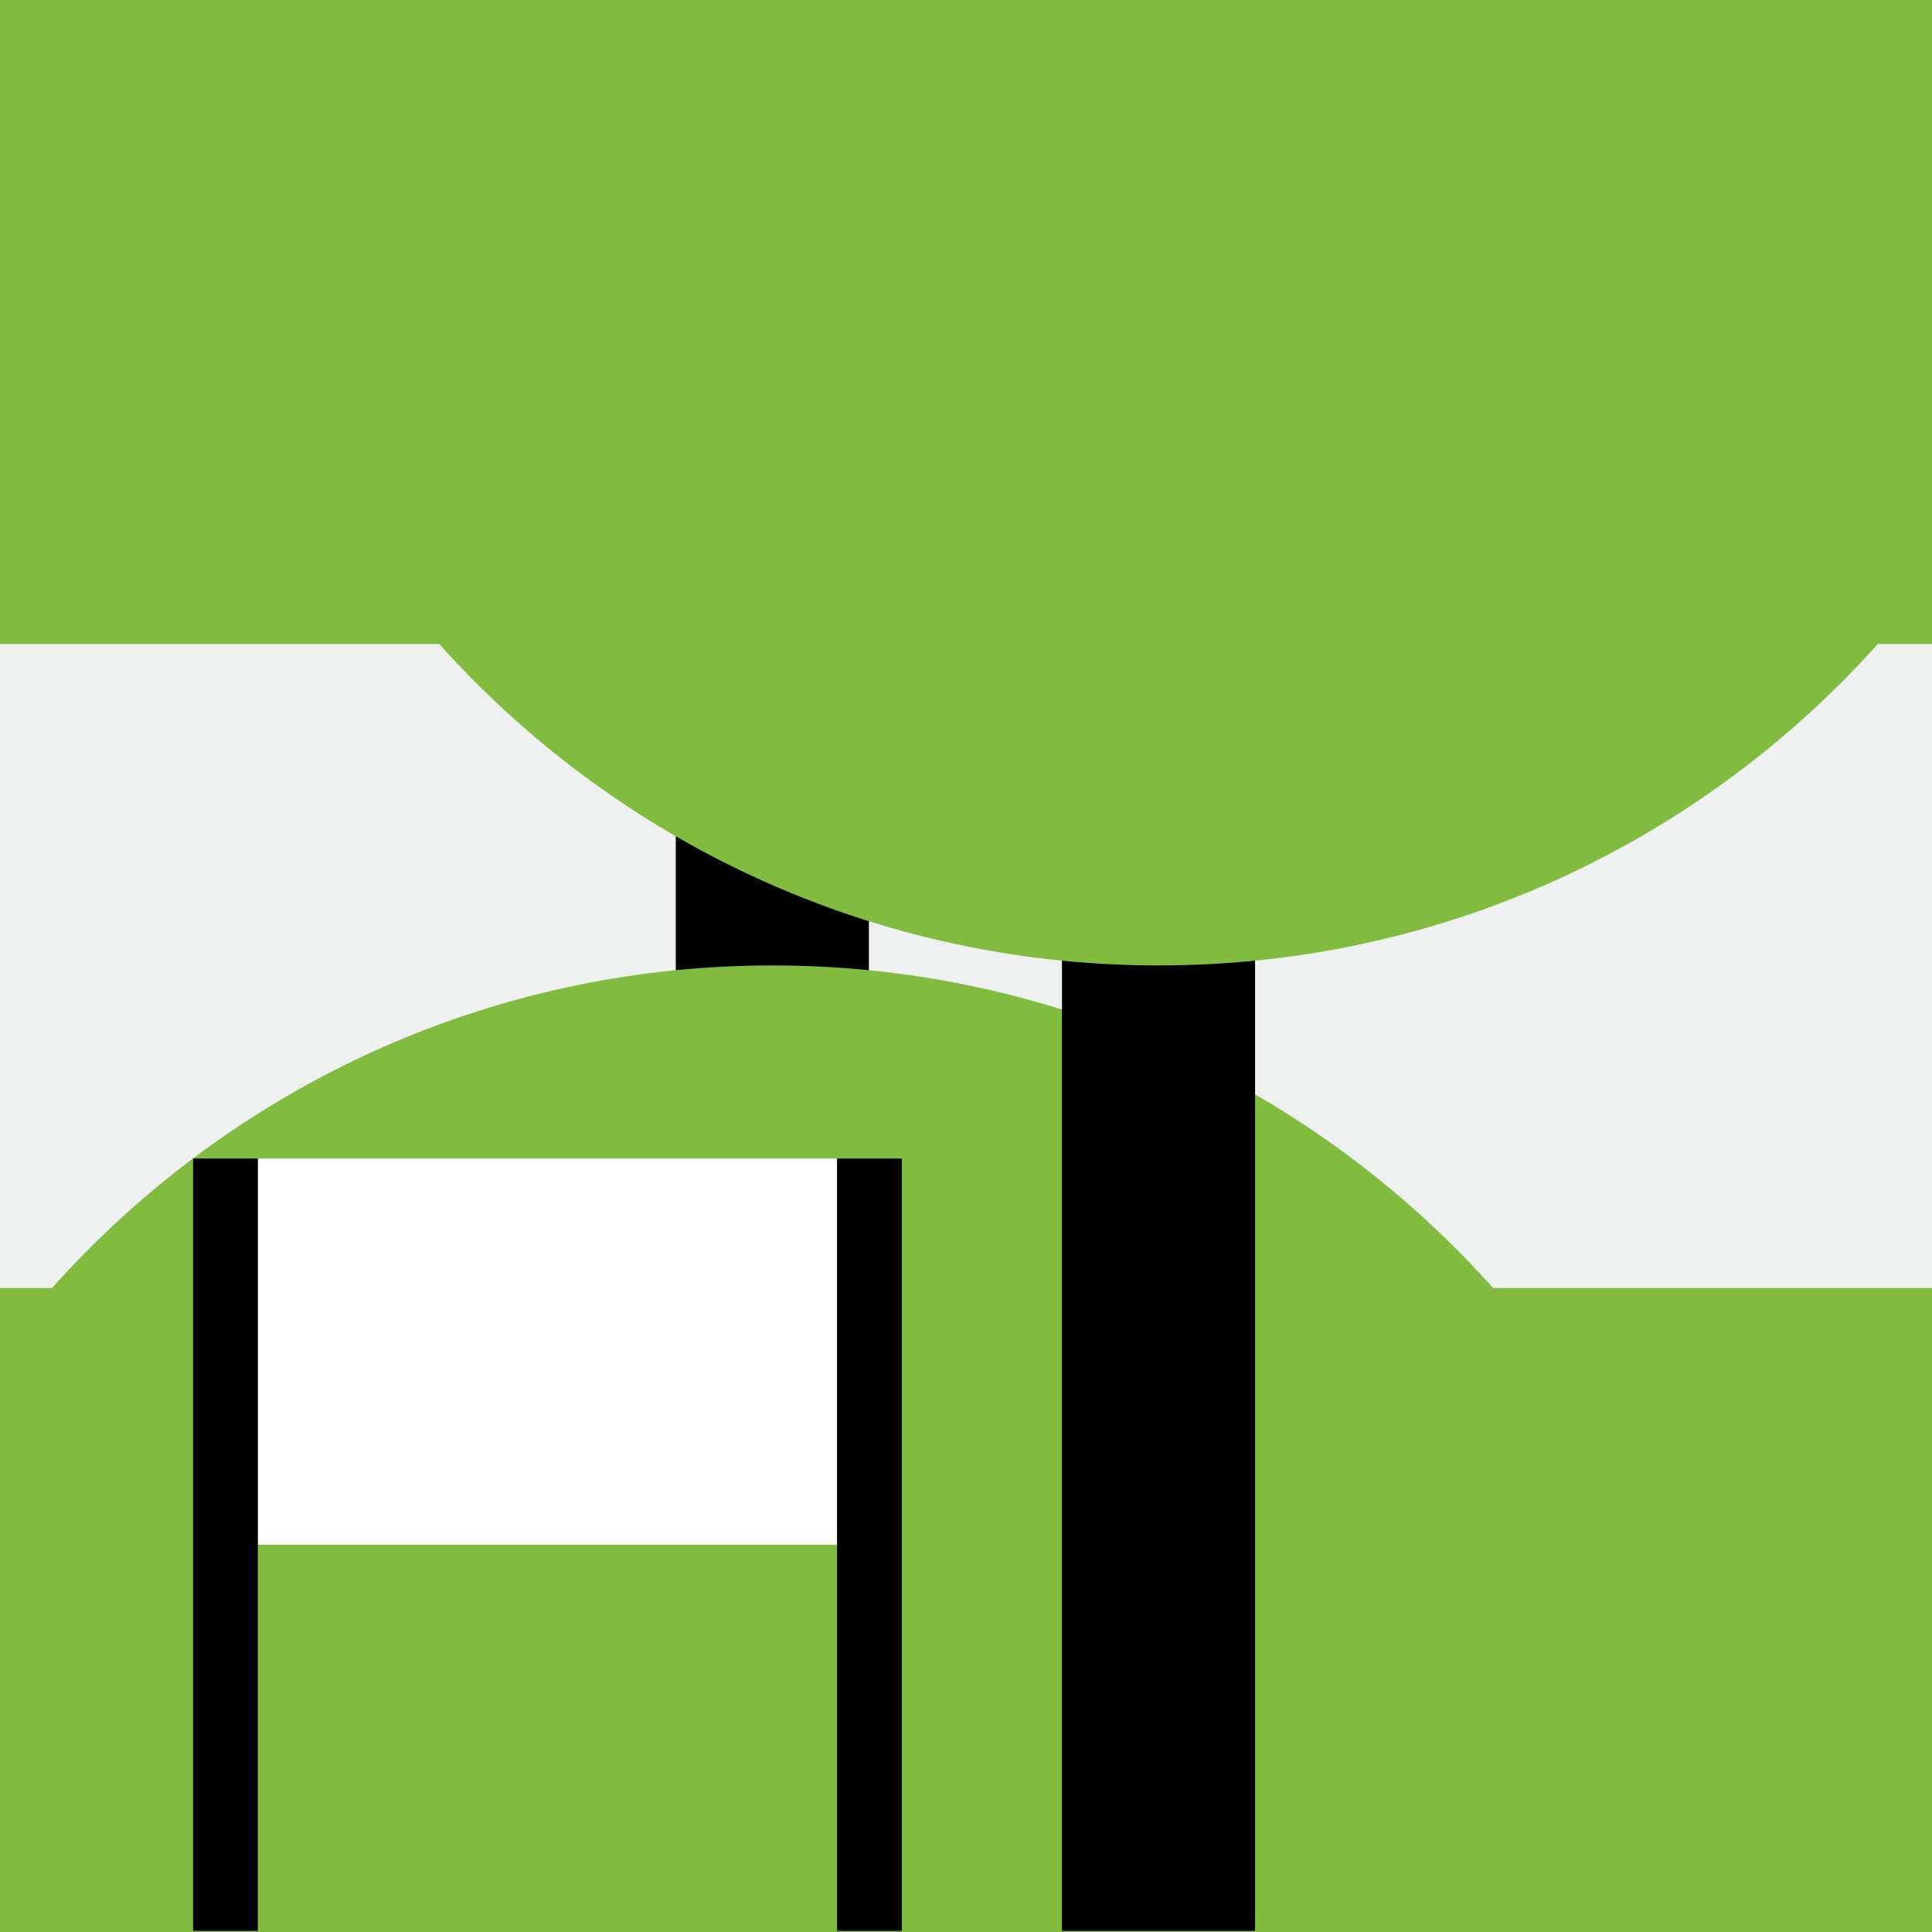 <?xml version="1.0" encoding="utf-8"?>
<!-- Generator: Adobe Illustrator 23.0.1, SVG Export Plug-In . SVG Version: 6.00 Build 0)  -->
<svg version="1.1" id="Layer_1" xmlns="http://www.w3.org/2000/svg" xmlns:xlink="http://www.w3.org/1999/xlink" x="0px" y="0px"
	 viewBox="0 0 170.1 170.1" style="enable-background:new 0 0 170.1 170.1;" xml:space="preserve">
<style type="text/css">
	.st0{fill:#EFF1F0;}
	.st1{fill:#81BC40;}
	.st2{clip-path:url(#SVGID_2_);fill:#81BC40;}
	.st3{fill:#FFFFFF;}
	.st4{clip-path:url(#SVGID_4_);fill:#81BC40;}
</style>
<rect class="st0" width="170.1" height="170.1"/>
<rect y="0" class="st1" width="170.1" height="56.7"/>
<rect x="59.5" width="17" height="86.7"/>
<g>
	<defs>
		<rect id="SVGID_1_" y="77.1" width="170.1" height="93"/>
	</defs>
	<clipPath id="SVGID_2_">
		<use xlink:href="#SVGID_1_"  style="overflow:visible;"/>
	</clipPath>
	<path class="st2" d="M68,85c-47,0-85,38.1-85,85c0,47,38.1,85,85,85s85-38.1,85-85C153.1,123.1,115,85,68,85"/>
</g>
<rect y="113.4" class="st1" width="170.1" height="56.7"/>
<rect x="93.5" y="83.3" width="17" height="86.7"/>
<rect x="22.7" y="102" class="st3" width="51" height="34"/>
<rect x="73.7" y="102" width="5.7" height="68"/>
<rect x="17" y="102" width="5.7" height="68"/>
<g>
	<defs>
		<rect id="SVGID_3_" width="170.1" height="93"/>
	</defs>
	<clipPath id="SVGID_4_">
		<use xlink:href="#SVGID_3_"  style="overflow:visible;"/>
	</clipPath>
	<path class="st4" d="M102,85c47,0,85-38.1,85-85c0-47-38.1-85-85-85S17-47,17,0C17,47,55.1,85,102,85"/>
</g>
</svg>
